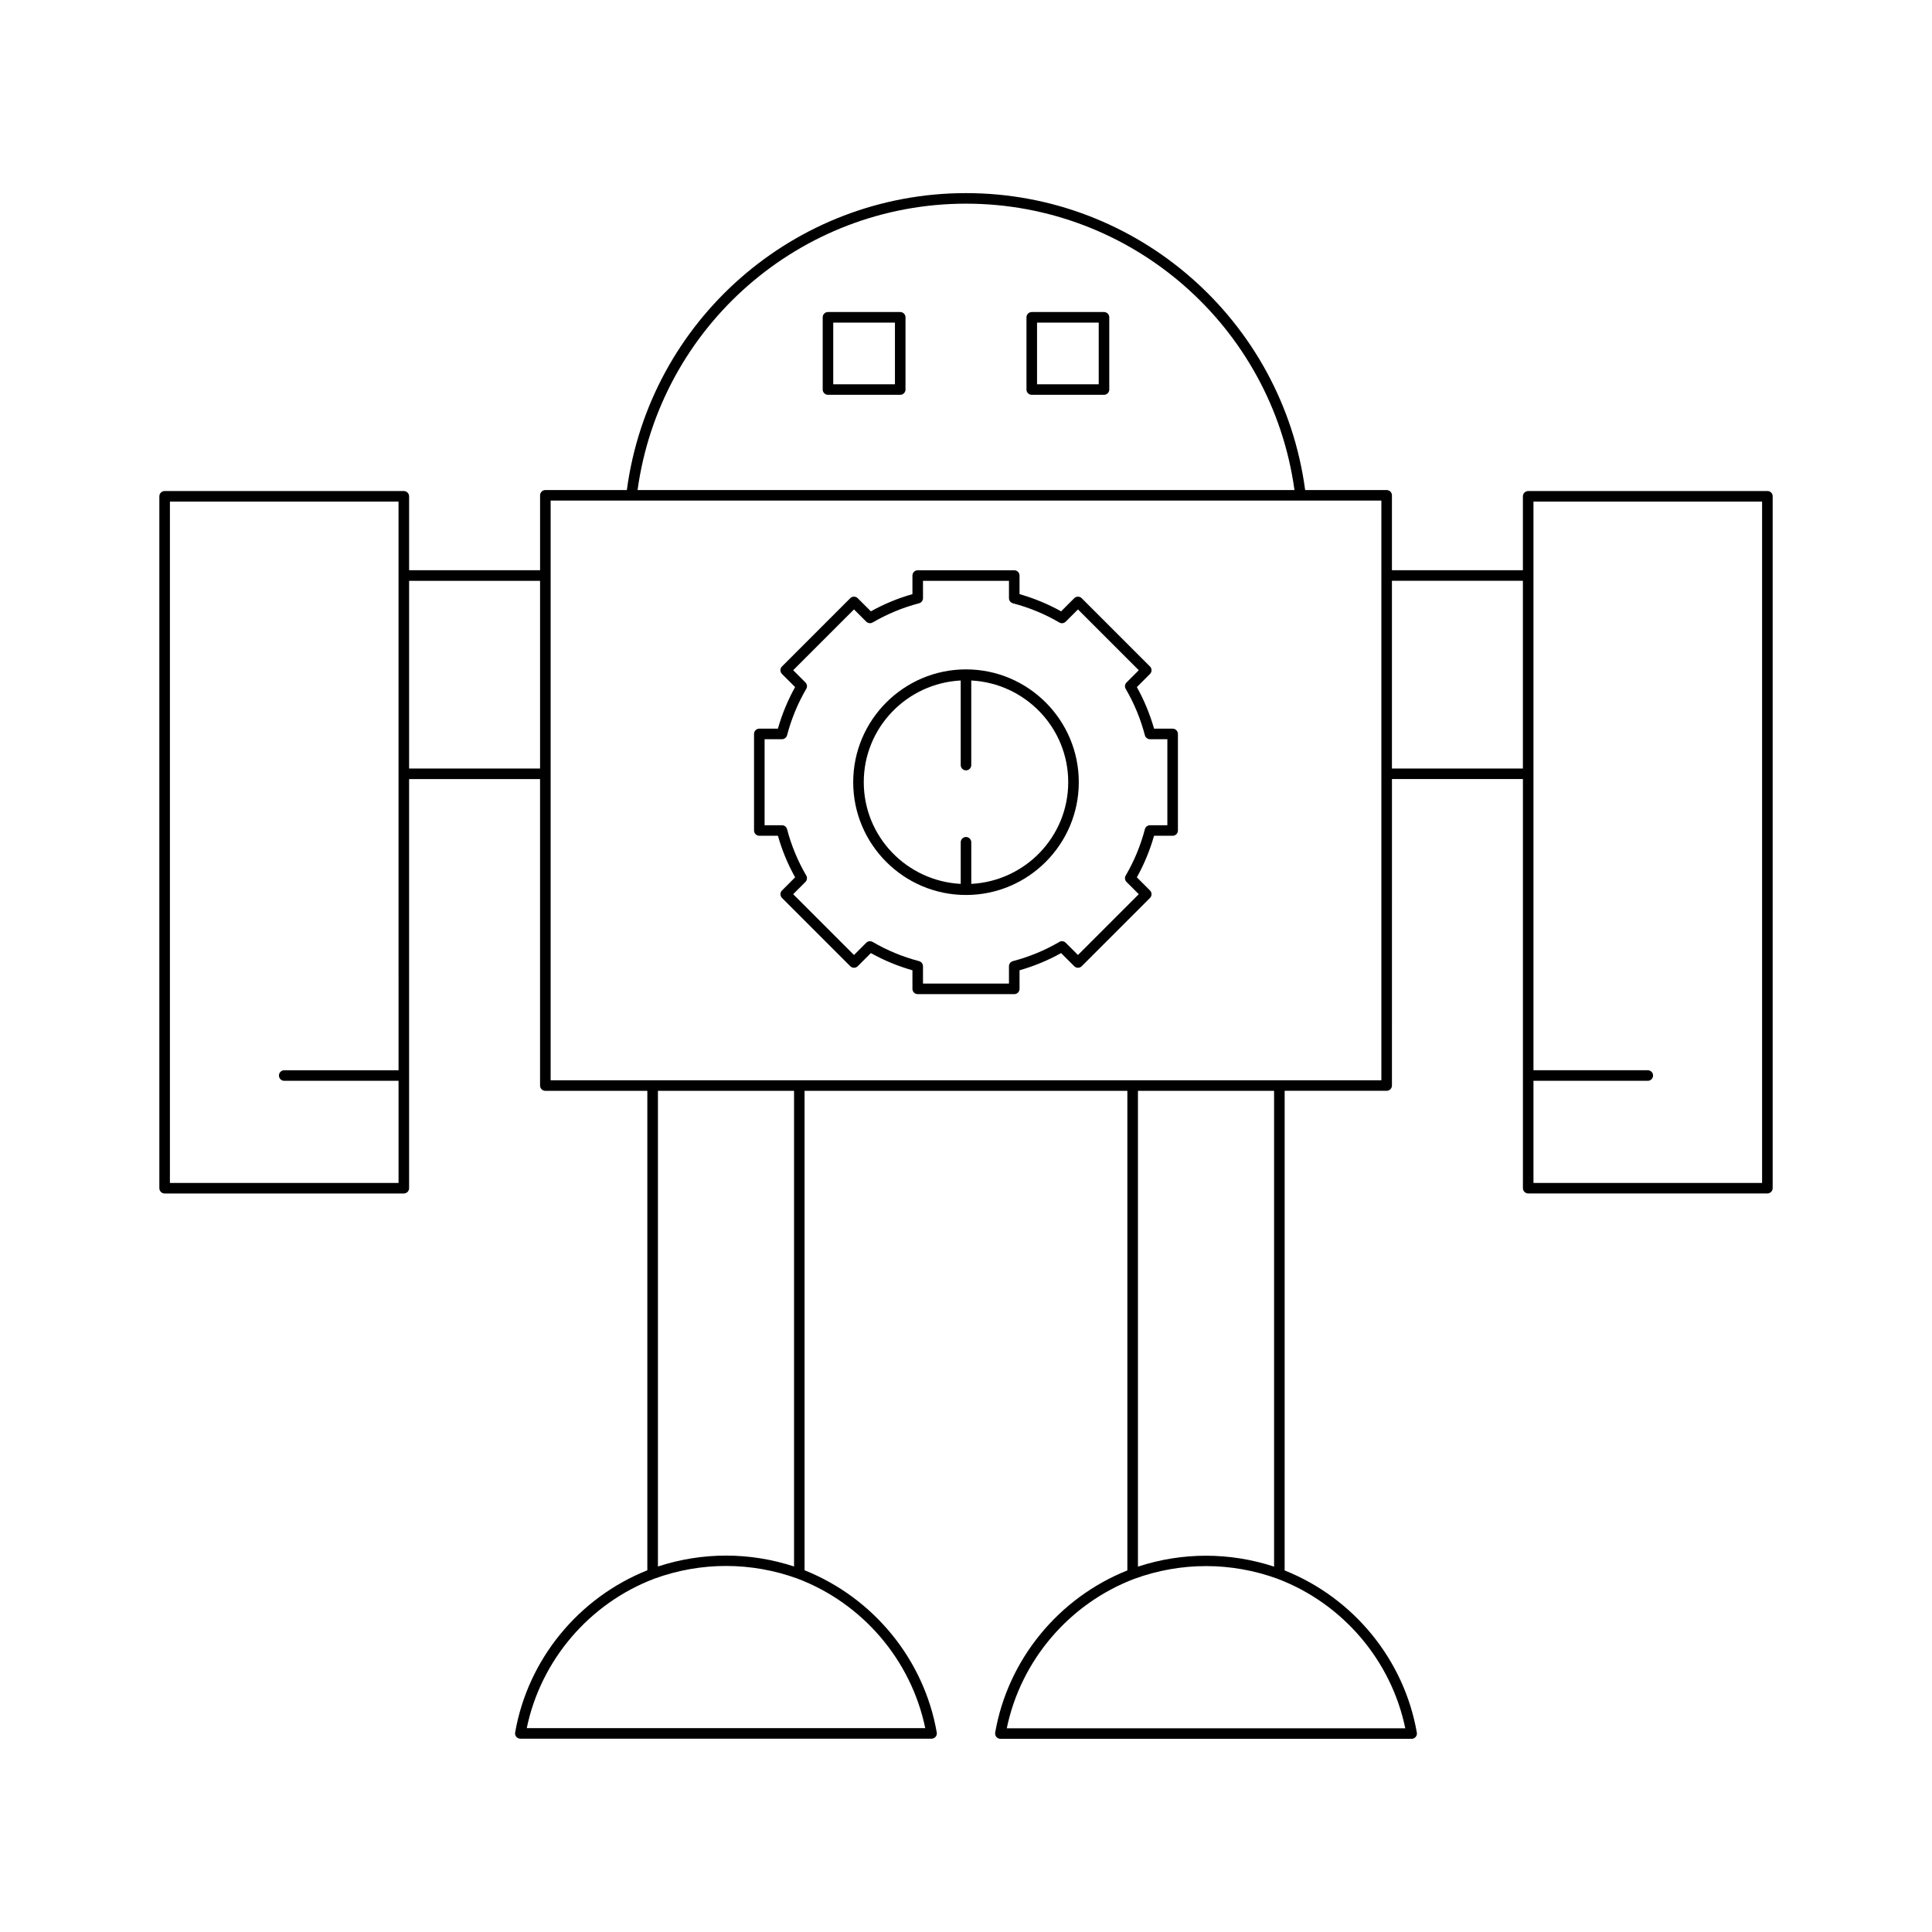 <?xml version="1.0" encoding="UTF-8"?>
<!-- The Best Svg Icon site in the world: iconSvg.co, Visit us! https://iconsvg.co -->
<svg fill="#000000" width="800px" height="800px" version="1.1" viewBox="144 144 512 512" xmlns="http://www.w3.org/2000/svg">
 <g>
  <path d="m612.37 274.13h-63.387c-0.77 0-1.398 0.629-1.398 1.398v19.594h-34.707v-19.855c0-0.77-0.629-1.398-1.398-1.398h-21.598c-6.004-44.945-44.398-78.691-89.879-78.691-45.484 0-83.875 33.746-89.879 78.691h-21.598c-0.77 0-1.398 0.629-1.398 1.398v19.855h-34.707v-19.594c0-0.77-0.629-1.398-1.398-1.398h-63.391c-0.77 0-1.398 0.629-1.398 1.398v183.36c0 0.77 0.629 1.398 1.398 1.398h63.387c0.77 0 1.398-0.629 1.398-1.398v-108.42h34.707v81.215c0 0.77 0.629 1.398 1.398 1.398h27.031v127.06c-18.266 7.293-31.664 23.645-35.031 42.988-0.07 0.41 0.039 0.824 0.305 1.141 0.27 0.316 0.656 0.496 1.07 0.496h108.98c0.414 0 0.805-0.18 1.07-0.496 0.27-0.316 0.379-0.734 0.305-1.141-3.359-19.332-16.754-35.684-35.031-42.992v-127.06h85.543v127.1c-18.27 7.293-31.672 23.652-35.031 42.988-0.059 0.41 0.051 0.824 0.32 1.141 0.27 0.316 0.656 0.496 1.07 0.496h108.98c0.414 0 0.805-0.18 1.07-0.496 0.27-0.316 0.379-0.734 0.305-1.141-3.363-19.336-16.758-35.684-35.031-42.984l0.004-127.11h27.031c0.77 0 1.398-0.629 1.398-1.398l0.004-81.215h34.707v108.42c0 0.77 0.629 1.398 1.398 1.398h63.387c0.77 0 1.398-0.629 1.398-1.398l0.004-183.37c0-0.77-0.629-1.398-1.402-1.398zm-362.75 153.5h-30.297c-0.77 0-1.398 0.629-1.398 1.398s0.629 1.398 1.398 1.398h30.297v27.066h-60.59v-180.56h60.586zm37.504-79.957h-34.707v-49.75h34.707zm112.88-149.7c43.953 0 81.062 32.531 87.047 75.895h-174.09c5.981-43.363 43.09-75.895 87.047-75.895zm-10.809 404h-105.6c3.719-17.98 16.559-33.066 33.844-39.617 12.301-4.484 25.629-4.473 37.895-0.012 17.309 6.562 30.152 21.648 33.863 39.629zm-70.836-42.84v-126.05h36.074v126.05c-11.777-3.844-24.281-3.848-36.074 0.004zm198.05 42.879h-105.6c3.711-17.98 16.555-33.066 33.844-39.621 12.305-4.484 25.633-4.477 37.895-0.004 17.305 6.559 30.145 21.645 33.863 39.625zm-70.836-42.84v-126.09h36.074v126.09c-11.758-3.848-24.293-3.859-36.074 0zm64.504-128.89h-220.15v-153.62h220.15zm37.508-82.613h-34.707v-49.75h34.707zm63.387 109.82h-60.586v-27.066h30.297c0.77 0 1.398-0.629 1.398-1.398s-0.629-1.398-1.398-1.398h-30.297v-150.7h60.586z"/>
  <path d="m382.57 226.69h-19.148c-0.77 0-1.398 0.629-1.398 1.398v19.145c0 0.77 0.629 1.398 1.398 1.398h19.148c0.77 0 1.398-0.629 1.398-1.398v-19.145c0-0.77-0.629-1.398-1.398-1.398zm-1.402 19.145h-16.352v-16.344h16.352z"/>
  <path d="m436.57 226.69h-19.145c-0.77 0-1.398 0.629-1.398 1.398v19.145c0 0.77 0.629 1.398 1.398 1.398h19.145c0.77 0 1.398-0.629 1.398-1.398v-19.145c0.004-0.77-0.625-1.398-1.398-1.398zm-1.398 19.145h-16.344v-16.344h16.344z"/>
  <path d="m345.23 365.49h4.93c1.086 3.844 2.617 7.539 4.555 11.012l-3.481 3.481c-0.547 0.547-0.547 1.434 0 1.98l18.094 18.094c0.547 0.547 1.434 0.547 1.98 0l3.481-3.481c3.473 1.934 7.168 3.465 11.016 4.559v4.926c0 0.77 0.629 1.398 1.398 1.398h25.586c0.77 0 1.398-0.629 1.398-1.398v-4.926c3.848-1.094 7.543-2.625 11.016-4.559l3.481 3.481c0.547 0.547 1.434 0.547 1.98 0l18.094-18.094c0.547-0.547 0.547-1.434 0-1.98l-3.481-3.481c1.934-3.473 3.465-7.168 4.555-11.012h4.93c0.77 0 1.398-0.629 1.398-1.398v-25.59c0-0.77-0.629-1.398-1.398-1.398h-4.926c-1.094-3.848-2.625-7.543-4.559-11.016l3.481-3.481c0.547-0.547 0.547-1.434 0-1.98l-18.094-18.094c-0.547-0.547-1.434-0.547-1.98 0l-3.481 3.481c-3.473-1.934-7.168-3.465-11.016-4.559v-4.93c0-0.77-0.629-1.398-1.398-1.398h-25.586c-0.77 0-1.398 0.629-1.398 1.398v4.926c-3.848 1.094-7.543 2.625-11.016 4.559l-3.484-3.481c-0.547-0.547-1.434-0.547-1.98 0l-18.094 18.094c-0.547 0.547-0.547 1.434 0 1.98l3.481 3.481c-1.934 3.473-3.465 7.168-4.559 11.016h-4.926c-0.77 0-1.398 0.629-1.398 1.398v25.59c0 0.773 0.629 1.402 1.402 1.402zm1.398-25.59h4.598c0.633 0 1.191-0.434 1.355-1.043 1.133-4.328 2.844-8.469 5.086-12.301 0.324-0.547 0.23-1.246-0.219-1.695l-3.246-3.246 16.117-16.117 3.246 3.246c0.441 0.441 1.148 0.543 1.695 0.219 3.832-2.242 7.969-3.953 12.301-5.086 0.613-0.164 1.043-0.723 1.043-1.355l-0.004-4.594h22.785v4.598c0 0.633 0.434 1.191 1.043 1.355 4.328 1.133 8.469 2.844 12.301 5.086 0.547 0.328 1.246 0.23 1.695-0.219l3.246-3.246 16.117 16.117-3.246 3.246c-0.449 0.449-0.543 1.148-0.219 1.695 2.242 3.832 3.953 7.969 5.086 12.301 0.164 0.613 0.723 1.043 1.355 1.043h4.598v22.789h-4.598c-0.633 0-1.191 0.434-1.355 1.043-1.133 4.324-2.844 8.461-5.086 12.293-0.324 0.547-0.23 1.246 0.219 1.695l3.246 3.246-16.117 16.117-3.246-3.246c-0.453-0.449-1.148-0.551-1.695-0.219-3.832 2.242-7.969 3.953-12.301 5.086-0.613 0.164-1.043 0.723-1.043 1.355v4.598h-22.785v-4.598c0-0.633-0.434-1.191-1.043-1.355-4.328-1.133-8.469-2.844-12.301-5.086-0.547-0.328-1.25-0.23-1.695 0.219l-3.246 3.246-16.117-16.117 3.246-3.246c0.449-0.449 0.543-1.148 0.219-1.695-2.242-3.832-3.953-7.969-5.086-12.293-0.164-0.613-0.723-1.043-1.355-1.043h-4.598z"/>
  <path d="m400 381.18c16.48 0 29.891-13.41 29.891-29.891 0-16.484-13.41-29.895-29.891-29.895s-29.891 13.41-29.891 29.891c-0.004 16.484 13.406 29.895 29.891 29.895zm-1.402-56.844v22.418c0 0.77 0.629 1.398 1.398 1.398 0.77 0 1.398-0.629 1.398-1.398v-22.418c14.277 0.746 25.695 12.492 25.695 26.953 0 14.457-11.414 26.203-25.691 26.949v-11.027c0-0.77-0.629-1.398-1.398-1.398s-1.398 0.629-1.398 1.398v11.027c-14.277-0.746-25.695-12.492-25.695-26.953 0-14.461 11.414-26.203 25.691-26.949z"/>
 </g>
</svg>